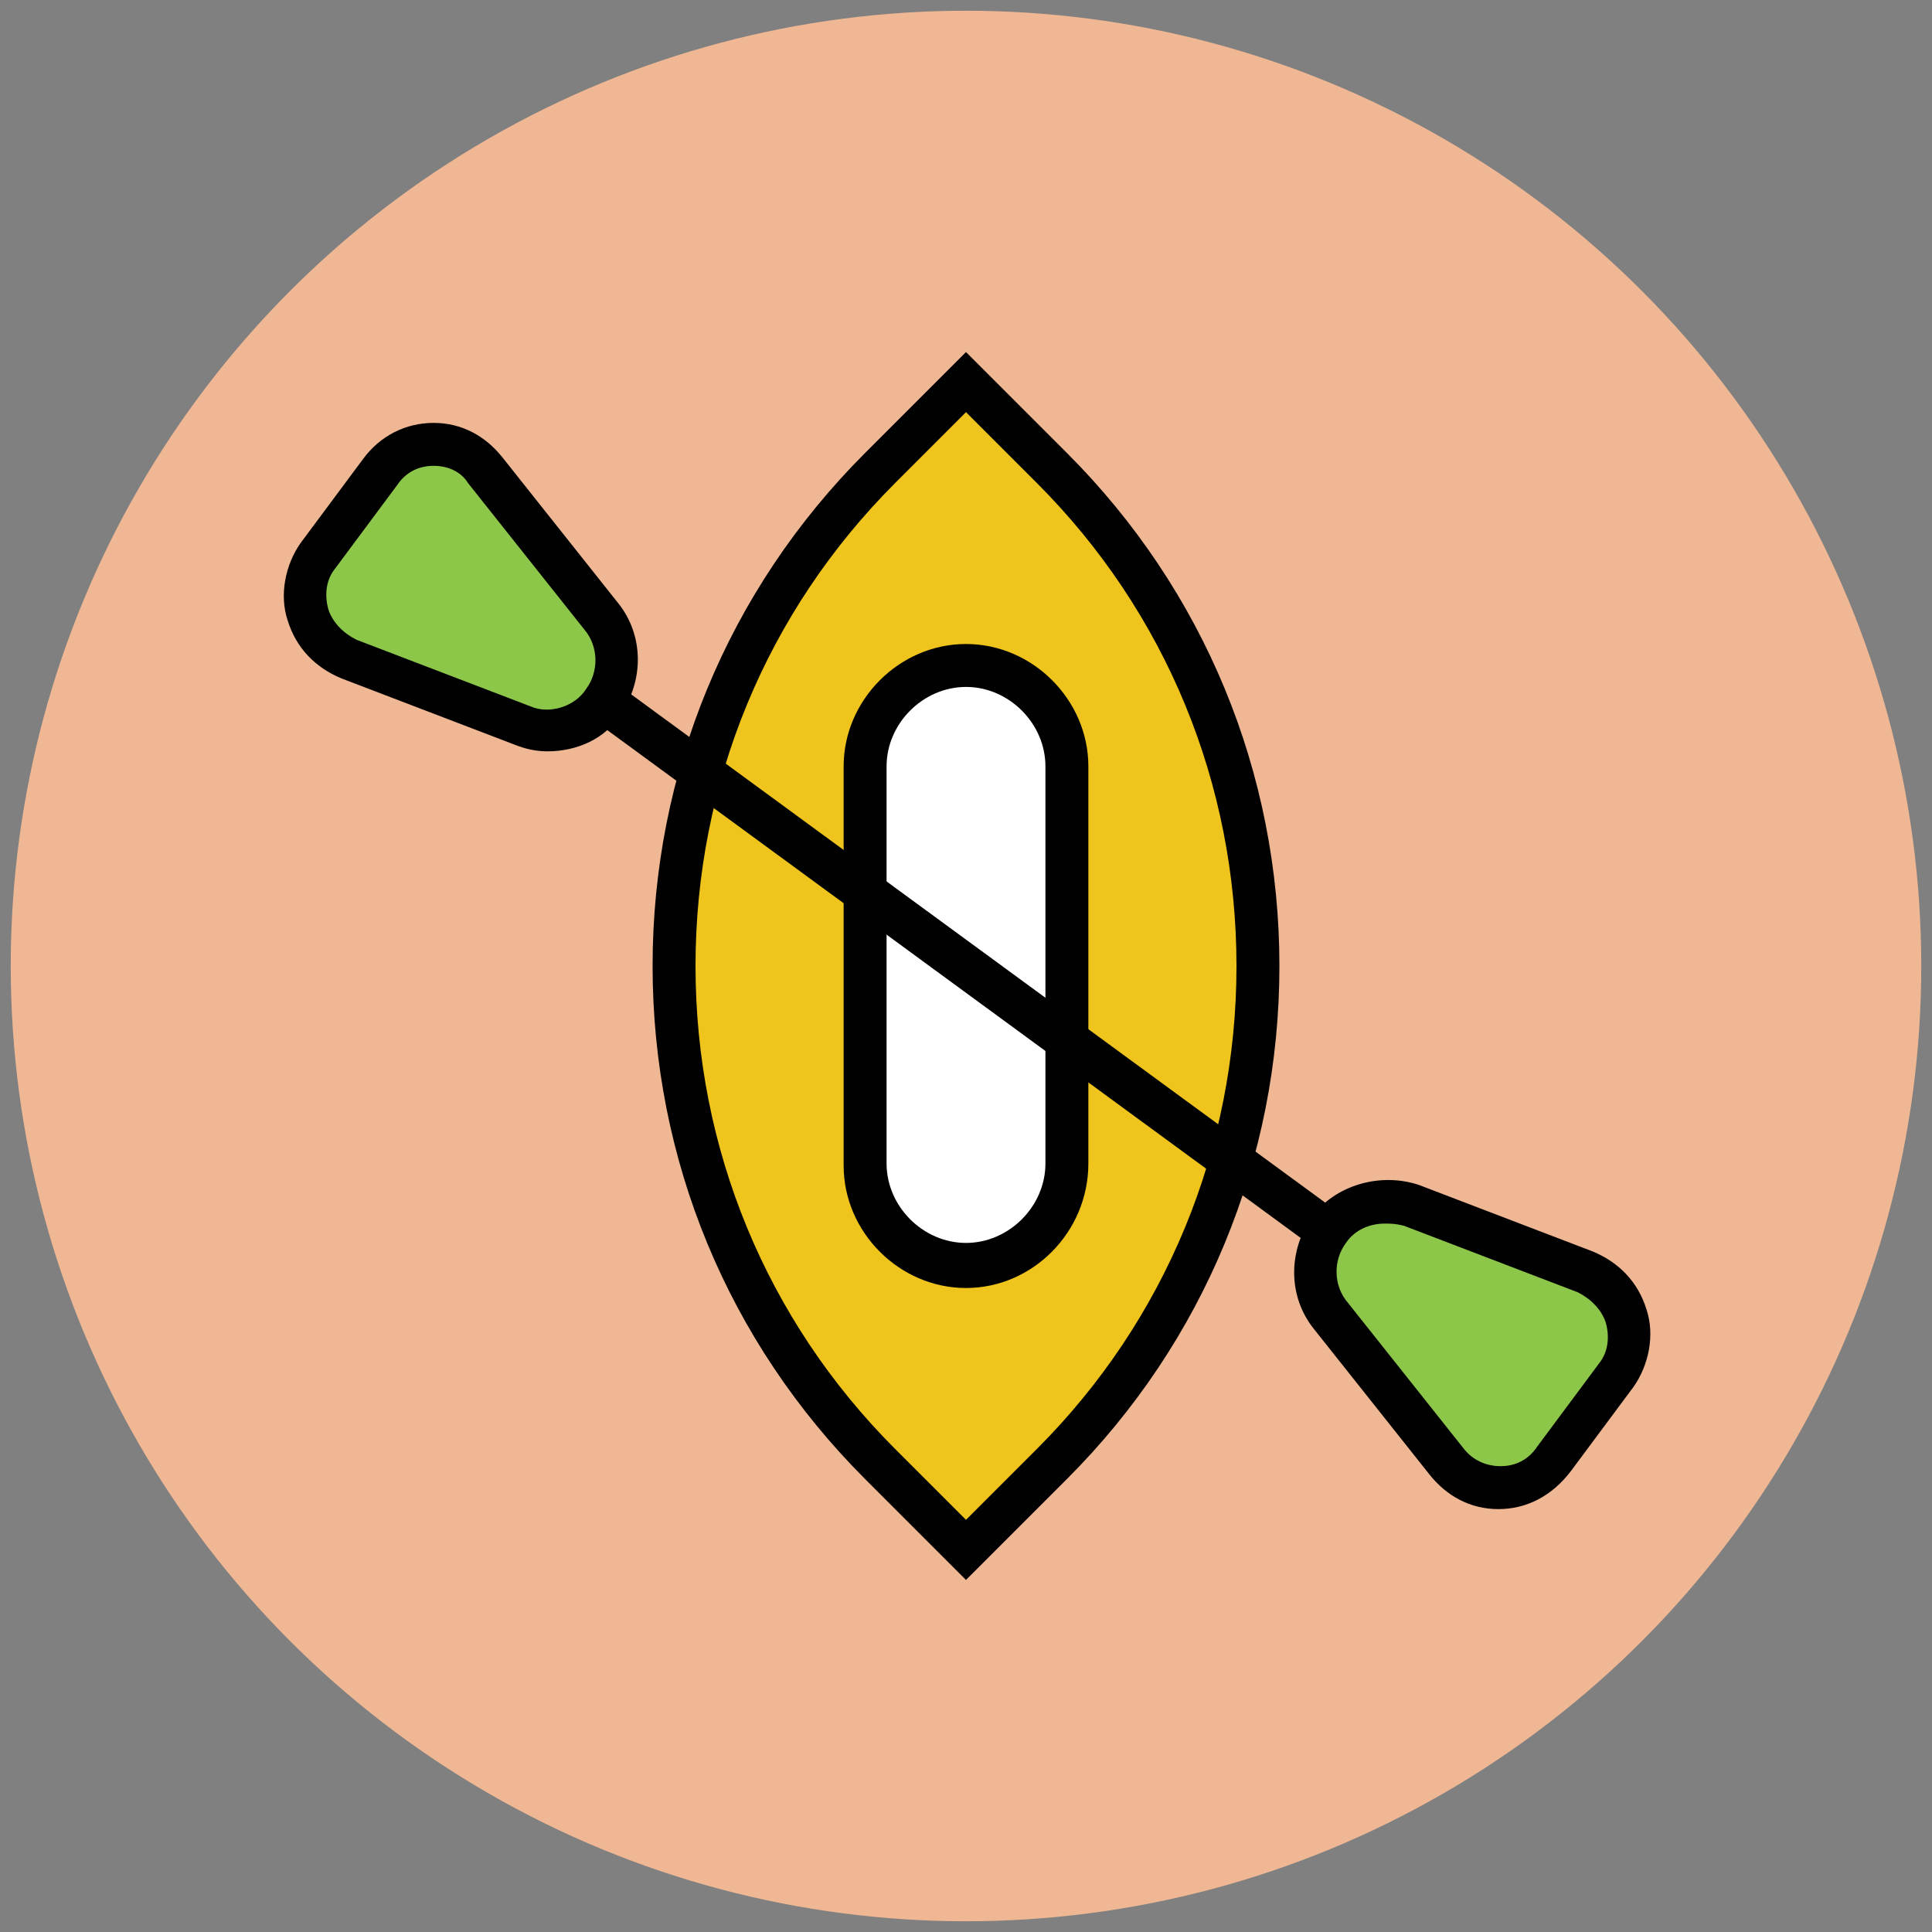 <?xml version="1.0" encoding="utf-8"?>
<!-- Generator: Adobe Illustrator 18.0.0, SVG Export Plug-In . SVG Version: 6.00 Build 0)  -->
<!DOCTYPE svg PUBLIC "-//W3C//DTD SVG 1.1//EN" "http://www.w3.org/Graphics/SVG/1.1/DTD/svg11.dtd">
<svg version="1.1" id="Layer_1" xmlns="http://www.w3.org/2000/svg" xmlns:xlink="http://www.w3.org/1999/xlink" x="0px" y="0px"
	 viewBox="0 0 90 90" enable-background="new 0 0 90 90" xml:space="preserve">
<rect x="0" y="0" width="90" height="90" fill="#808080" stroke="none"/>
<g>
	<circle fill="#EFB793" cx="45" cy="45" r="44.5"/>
</g>
<g>
	<g>
		<path fill="#EFC41C" d="M49,21.8l-4-4l-4,4c-12.8,12.8-12.8,33.6,0,46.4l4,4l4-4C61.8,55.4,61.8,34.6,49,21.8z"/>
		<path fill="#010101" d="M45,73.6l-4.7-4.7C33.9,62.5,30.4,54,30.4,45s3.5-17.5,9.9-23.9l4.7-4.7l4.7,4.7
			c6.4,6.4,9.9,14.9,9.9,23.9s-3.5,17.5-9.9,23.9L45,73.6z M45,19.2l-3.3,3.3c-6,6-9.3,14-9.3,22.5s3.3,16.5,9.3,22.5l3.3,3.3
			l3.3-3.3c6-6,9.3-14,9.3-22.5s-3.3-16.5-9.3-22.5L45,19.2z"/>
	</g>
	<g>
		<path fill="#FFFFFF" d="M45,59L45,59c-2.6,0-4.7-2.1-4.7-4.7V35.7c0-2.6,2.1-4.7,4.7-4.7l0,0c2.6,0,4.7,2.1,4.7,4.7v18.5
			C49.7,56.9,47.6,59,45,59z"/>
		<path fill="#010101" d="M45,60c-3.1,0-5.7-2.6-5.7-5.7V35.7c0-3.1,2.6-5.7,5.7-5.7s5.7,2.6,5.7,5.7v18.5C50.7,57.4,48.1,60,45,60z
			 M45,32c-2,0-3.7,1.7-3.7,3.7v18.5c0,2,1.7,3.7,3.7,3.7s3.7-1.7,3.7-3.7V35.7C48.7,33.7,47,32,45,32z"/>
	</g>
	<g>
		<path fill="#8CC749" d="M67.3,68.1l-5.4-6.8c-0.9-1.2-1-2.8-0.1-4l0,0c0.9-1.2,2.4-1.7,3.8-1.1l8.1,3.1c1.9,0.7,2.6,3.1,1.4,4.8
			L72.3,68C71.1,69.7,68.6,69.7,67.3,68.1z"/>
		<path fill="#010101" d="M69.8,70.3c-1.3,0-2.4-0.6-3.2-1.6l-5.4-6.8c-1.2-1.5-1.2-3.6-0.1-5.2c1.1-1.5,3.2-2.1,5-1.5l8.1,3.1
			c1.2,0.5,2.1,1.4,2.5,2.7c0.4,1.2,0.1,2.6-0.6,3.6l-2.9,3.9C72.3,69.7,71.1,70.3,69.8,70.3z M64.5,57c-0.7,0-1.4,0.3-1.8,0.9
			c-0.6,0.8-0.6,2,0.1,2.8l5.4,6.8c0.4,0.5,1,0.8,1.7,0.8c0.7,0,1.3-0.3,1.7-0.9l2.9-3.9c0.4-0.5,0.5-1.2,0.3-1.9
			c-0.2-0.6-0.7-1.1-1.3-1.4l-8.1-3.1C65,57,64.8,57,64.5,57z"/>
	</g>
	<g>
		<g>
			<path fill="#8CC749" d="M16.2,30.7l8.1,3.1c1.4,0.5,2.9,0.1,3.8-1.1l0,0c0.9-1.2,0.8-2.8-0.1-4l-5.4-6.8c-1.3-1.6-3.7-1.6-5,0.1
				l-2.9,3.9C13.6,27.6,14.3,29.9,16.2,30.7z"/>
			<path fill="#010101" d="M25.5,35c-0.5,0-1-0.1-1.5-0.3l-8.1-3.1c-1.2-0.5-2.1-1.4-2.5-2.7c-0.4-1.2-0.1-2.6,0.6-3.6l2.9-3.9
				c0.8-1.1,2-1.7,3.3-1.7c1.3,0,2.4,0.6,3.2,1.6l5.4,6.8c1.2,1.5,1.2,3.6,0.1,5.2C28.2,34.4,26.9,35,25.5,35z M20.2,21.7
				c-0.7,0-1.3,0.3-1.7,0.9l-2.9,3.9c-0.4,0.5-0.5,1.2-0.3,1.9c0.2,0.6,0.7,1.1,1.3,1.4l8.1,3.1c0.9,0.4,2.1,0,2.6-0.8
				c0.6-0.8,0.6-2-0.1-2.8l-5.4-6.8C21.5,22,20.9,21.7,20.2,21.7z"/>
		</g>
		<g>
			<line fill="#8CC749" x1="61.8" y1="57.3" x2="28.2" y2="32.7"/>
			
				<rect x="24.1" y="44" transform="matrix(0.807 0.591 -0.591 0.807 35.289 -17.894)" fill="#010101" width="41.7" height="2"/>
		</g>
	</g>
</g>
</svg>
